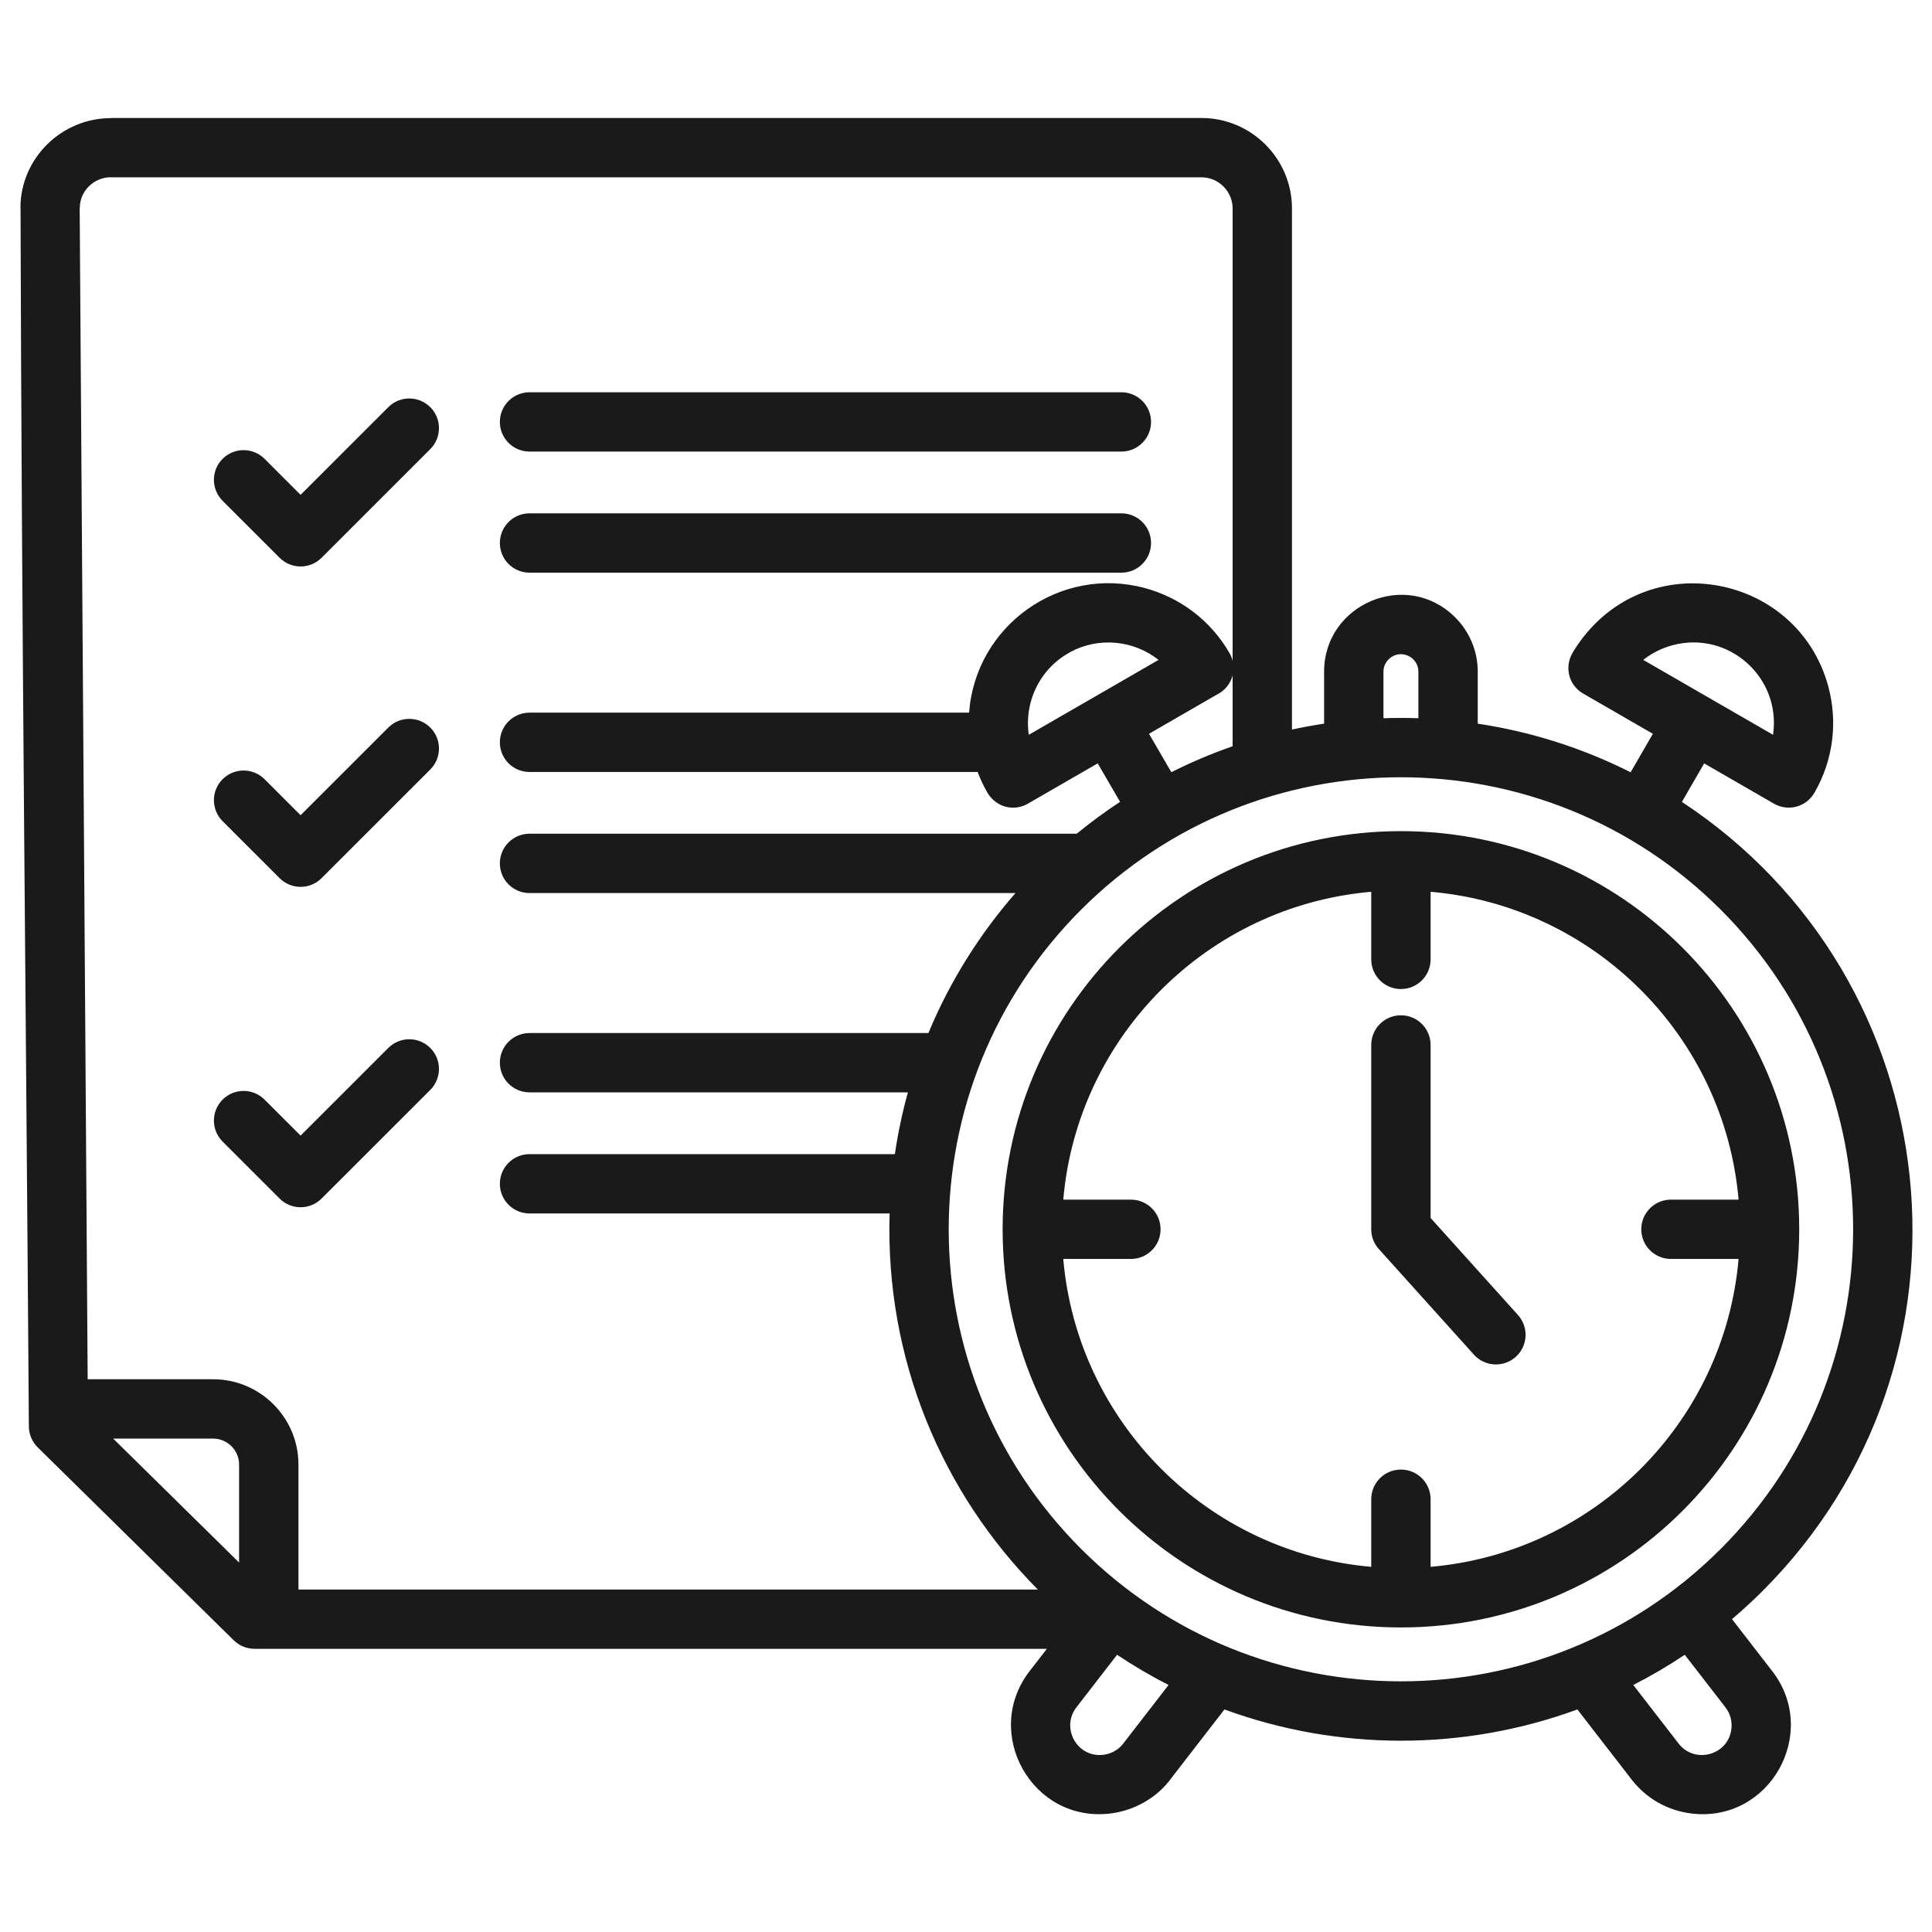 <svg xmlns="http://www.w3.org/2000/svg" xmlns:xlink="http://www.w3.org/1999/xlink" width="500" zoomAndPan="magnify" viewBox="0 0 375 375" height="500" preserveAspectRatio="xMidYMid meet" version="1.0"><defs><clipPath id="bb5ec720e4"><path d="M 3.836 22.891 L 371.336 22.891 L 371.336 352.141 L 3.836 352.141 Z M 3.836 22.891 " clip-rule="nonzero"/></clipPath></defs><g clip-path="url(#bb5ec720e4)"><path fill="#1a1a1a" d="M 207.73 126.566 C 207.512 126.715 207.285 126.852 207.043 126.973 C 203.473 129.141 201.07 132.523 200.062 136.281 C 199.512 138.332 199.375 140.492 199.688 142.625 L 224.875 128.086 C 220.051 124.266 213.293 123.57 207.73 126.566 Z M 266.156 202.824 C 266.156 199.645 268.738 197.066 271.918 197.066 C 275.102 197.066 277.68 199.645 277.68 202.824 L 277.68 236.41 L 294.637 255.242 C 296.762 257.605 296.57 261.238 294.211 263.363 C 291.848 265.488 288.211 265.297 286.086 262.938 L 267.852 242.684 C 266.805 241.641 266.156 240.199 266.156 238.605 Z M 266.156 291 C 266.156 287.82 268.738 285.242 271.918 285.242 C 275.102 285.242 277.68 287.82 277.68 291 L 277.68 304.121 C 309.418 301.367 334.703 276.094 337.457 244.363 L 324.332 244.363 C 321.148 244.363 318.57 241.785 318.57 238.605 C 318.57 235.426 321.148 232.848 324.332 232.848 L 337.457 232.848 C 334.703 201.121 309.418 175.844 277.68 173.094 L 277.68 186.211 C 277.68 189.395 275.102 191.973 271.918 191.973 C 268.738 191.973 266.156 189.395 266.156 186.211 L 266.156 173.094 C 234.418 175.844 209.133 201.121 206.379 232.848 L 219.504 232.848 C 222.688 232.848 225.266 235.426 225.266 238.605 C 225.266 241.785 222.688 244.363 219.504 244.363 L 206.379 244.363 C 209.133 276.09 234.418 301.367 266.156 304.121 Z M 271.918 161.324 C 229.223 161.324 194.609 195.926 194.609 238.605 C 194.609 281.285 229.223 315.887 271.918 315.887 C 314.613 315.887 349.227 281.285 349.227 238.605 C 349.227 195.926 314.613 161.324 271.918 161.324 Z M 271.918 139.348 C 273.055 139.348 274.184 139.367 275.309 139.406 L 275.309 130.363 C 275.309 127.43 271.707 125.801 269.531 127.977 C 268.914 128.59 268.527 129.438 268.527 130.363 L 268.527 139.406 C 269.652 139.367 270.785 139.348 271.918 139.348 Z M 286.828 140.461 C 297.352 142.047 307.336 145.281 316.504 149.895 L 320.824 142.43 L 307.281 134.613 C 304.445 132.973 303.527 129.371 305.402 126.422 C 318.355 105.434 348.852 110.785 354.891 133.312 C 356.684 140.012 355.922 147.402 352.168 153.895 C 350.578 156.641 347.062 157.578 344.316 155.988 L 330.777 148.176 L 326.457 155.648 C 378.906 190.176 386.707 264.234 342.129 308.793 C 340.223 310.699 338.238 312.527 336.18 314.273 L 343.996 324.375 C 353.273 336.367 343.484 353.934 328.188 351.984 C 323.805 351.422 319.633 349.199 316.73 345.449 L 306.168 331.801 C 284.152 339.891 259.688 339.891 237.668 331.801 L 227.383 345.094 C 224.613 348.977 220.129 351.41 215.648 351.984 C 200.355 353.934 190.559 336.371 199.84 324.375 L 203.191 320.043 L 49.395 320.043 L 49.395 320.027 C 47.941 320.027 46.484 319.48 45.367 318.379 L 7.312 280.926 L 7.316 280.918 C 6.262 279.883 5.605 278.445 5.602 276.852 C 5.062 198.047 4.188 119.172 3.988 40.375 L 3.965 40.375 C 3.965 30.789 11.848 22.945 21.523 22.926 L 21.523 22.902 L 233.211 22.902 C 242.883 22.902 250.77 30.789 250.77 40.453 L 250.77 141.605 C 252.828 141.16 254.906 140.777 257.008 140.461 L 257.008 130.363 C 257.008 117.211 273.031 110.418 282.453 119.832 C 285.152 122.531 286.828 126.258 286.828 130.363 Z M 327.012 321.191 C 323.809 323.332 320.473 325.293 317.02 327.055 L 325.82 338.43 C 328.902 342.41 335.402 340.75 336.055 335.645 C 336.242 334.18 335.875 332.645 334.906 331.395 L 327.012 321.195 Z M 226.816 327.055 C 223.363 325.293 220.027 323.332 216.824 321.191 L 208.93 331.395 C 205.848 335.379 209.07 341.254 214.207 340.602 C 215.668 340.414 217.055 339.676 218.016 338.43 Z M 201.445 308.527 L 57.93 308.527 L 57.93 284.254 C 57.93 275.145 50.492 267.715 41.383 267.715 L 17.016 267.715 L 15.465 40.371 L 15.488 40.371 C 15.488 37.055 18.246 34.406 21.523 34.395 L 21.523 34.418 L 233.215 34.418 C 236.523 34.418 239.25 37.145 239.25 40.453 L 239.25 128.246 C 239.121 127.738 238.922 127.238 238.648 126.762 C 234.902 120.277 228.883 115.926 222.176 114.129 C 205.789 109.738 189.359 121.355 188.098 138.324 L 102.785 138.324 C 99.602 138.324 97.023 140.902 97.023 144.082 C 97.023 147.262 99.602 149.84 102.785 149.84 L 189.758 149.84 C 190.23 151.094 190.801 152.328 191.473 153.531 C 193.094 156.629 196.672 157.633 199.523 155.988 L 213.066 148.168 L 217.402 155.633 C 214.488 157.551 211.68 159.621 208.988 161.824 L 102.785 161.824 C 99.602 161.824 97.023 164.406 97.023 167.586 C 97.023 170.766 99.602 173.344 102.785 173.344 L 197.105 173.344 C 190.098 181.367 184.355 190.527 180.203 200.512 L 102.785 200.512 C 99.602 200.512 97.023 203.09 97.023 206.27 C 97.023 209.449 99.602 212.027 102.785 212.027 L 176.223 212.027 C 175.141 215.934 174.293 219.934 173.691 224.016 L 102.785 224.016 C 99.602 224.016 97.023 226.594 97.023 229.773 C 97.023 232.953 99.602 235.531 102.785 235.531 L 172.672 235.531 C 171.805 263.848 182.848 289.797 201.445 308.527 Z M 227.355 149.883 L 223.023 142.426 L 236.191 134.824 C 237.691 134.094 238.824 132.738 239.25 131.098 L 239.25 144.848 C 235.156 146.273 231.188 147.957 227.355 149.883 Z M 333.984 176.562 C 368.262 210.828 368.262 266.387 333.984 300.648 C 299.707 334.914 244.129 334.914 209.852 300.648 C 175.578 266.387 175.574 210.828 209.852 176.562 C 244.129 142.301 299.707 142.301 333.984 176.562 Z M 331.531 135.344 L 344.145 142.621 C 345.773 131.547 335.559 122.316 324.629 125.242 C 322.578 125.789 320.641 126.75 318.953 128.082 Z M 102.785 87.652 L 217.656 87.652 C 220.836 87.652 223.418 85.074 223.418 81.895 C 223.418 78.715 220.836 76.137 217.656 76.137 L 102.785 76.137 C 99.602 76.137 97.023 78.715 97.023 81.895 C 97.023 85.074 99.602 87.652 102.785 87.652 Z M 43.203 221.574 L 54.273 232.637 C 56.523 234.887 60.168 234.887 62.418 232.637 L 83.516 211.547 C 85.766 209.301 85.766 205.652 83.516 203.406 C 81.266 201.156 77.617 201.156 75.371 203.406 L 58.344 220.422 L 51.352 213.434 C 49.102 211.184 45.453 211.184 43.207 213.434 C 40.957 215.68 40.957 219.328 43.207 221.574 Z M 43.203 97.199 L 54.273 108.262 C 56.523 110.512 60.168 110.512 62.418 108.262 L 83.516 87.172 C 85.766 84.926 85.766 81.277 83.516 79.031 C 81.266 76.781 77.617 76.781 75.371 79.031 L 58.344 96.047 L 51.352 89.059 C 49.102 86.809 45.453 86.809 43.207 89.059 C 40.957 91.305 40.957 94.953 43.207 97.199 Z M 43.203 159.387 L 54.273 170.449 C 56.523 172.699 60.168 172.699 62.418 170.449 L 83.516 149.359 C 85.766 147.109 85.766 143.465 83.516 141.219 C 81.266 138.969 77.617 138.969 75.371 141.219 L 58.344 158.234 L 51.352 151.242 C 49.102 148.996 45.453 148.996 43.207 151.242 C 40.957 153.492 40.957 157.137 43.207 159.387 Z M 102.785 111.156 L 217.656 111.156 C 220.836 111.156 223.418 108.578 223.418 105.398 C 223.418 102.219 220.836 99.637 217.656 99.637 L 102.785 99.637 C 99.602 99.637 97.023 102.219 97.023 105.398 C 97.023 108.578 99.602 111.156 102.785 111.156 Z M 21.969 279.23 L 46.406 303.285 L 46.406 284.254 C 46.406 281.504 44.133 279.23 41.379 279.23 Z M 21.969 279.23 " fill-opacity="1" fill-rule="evenodd"/></g></svg>